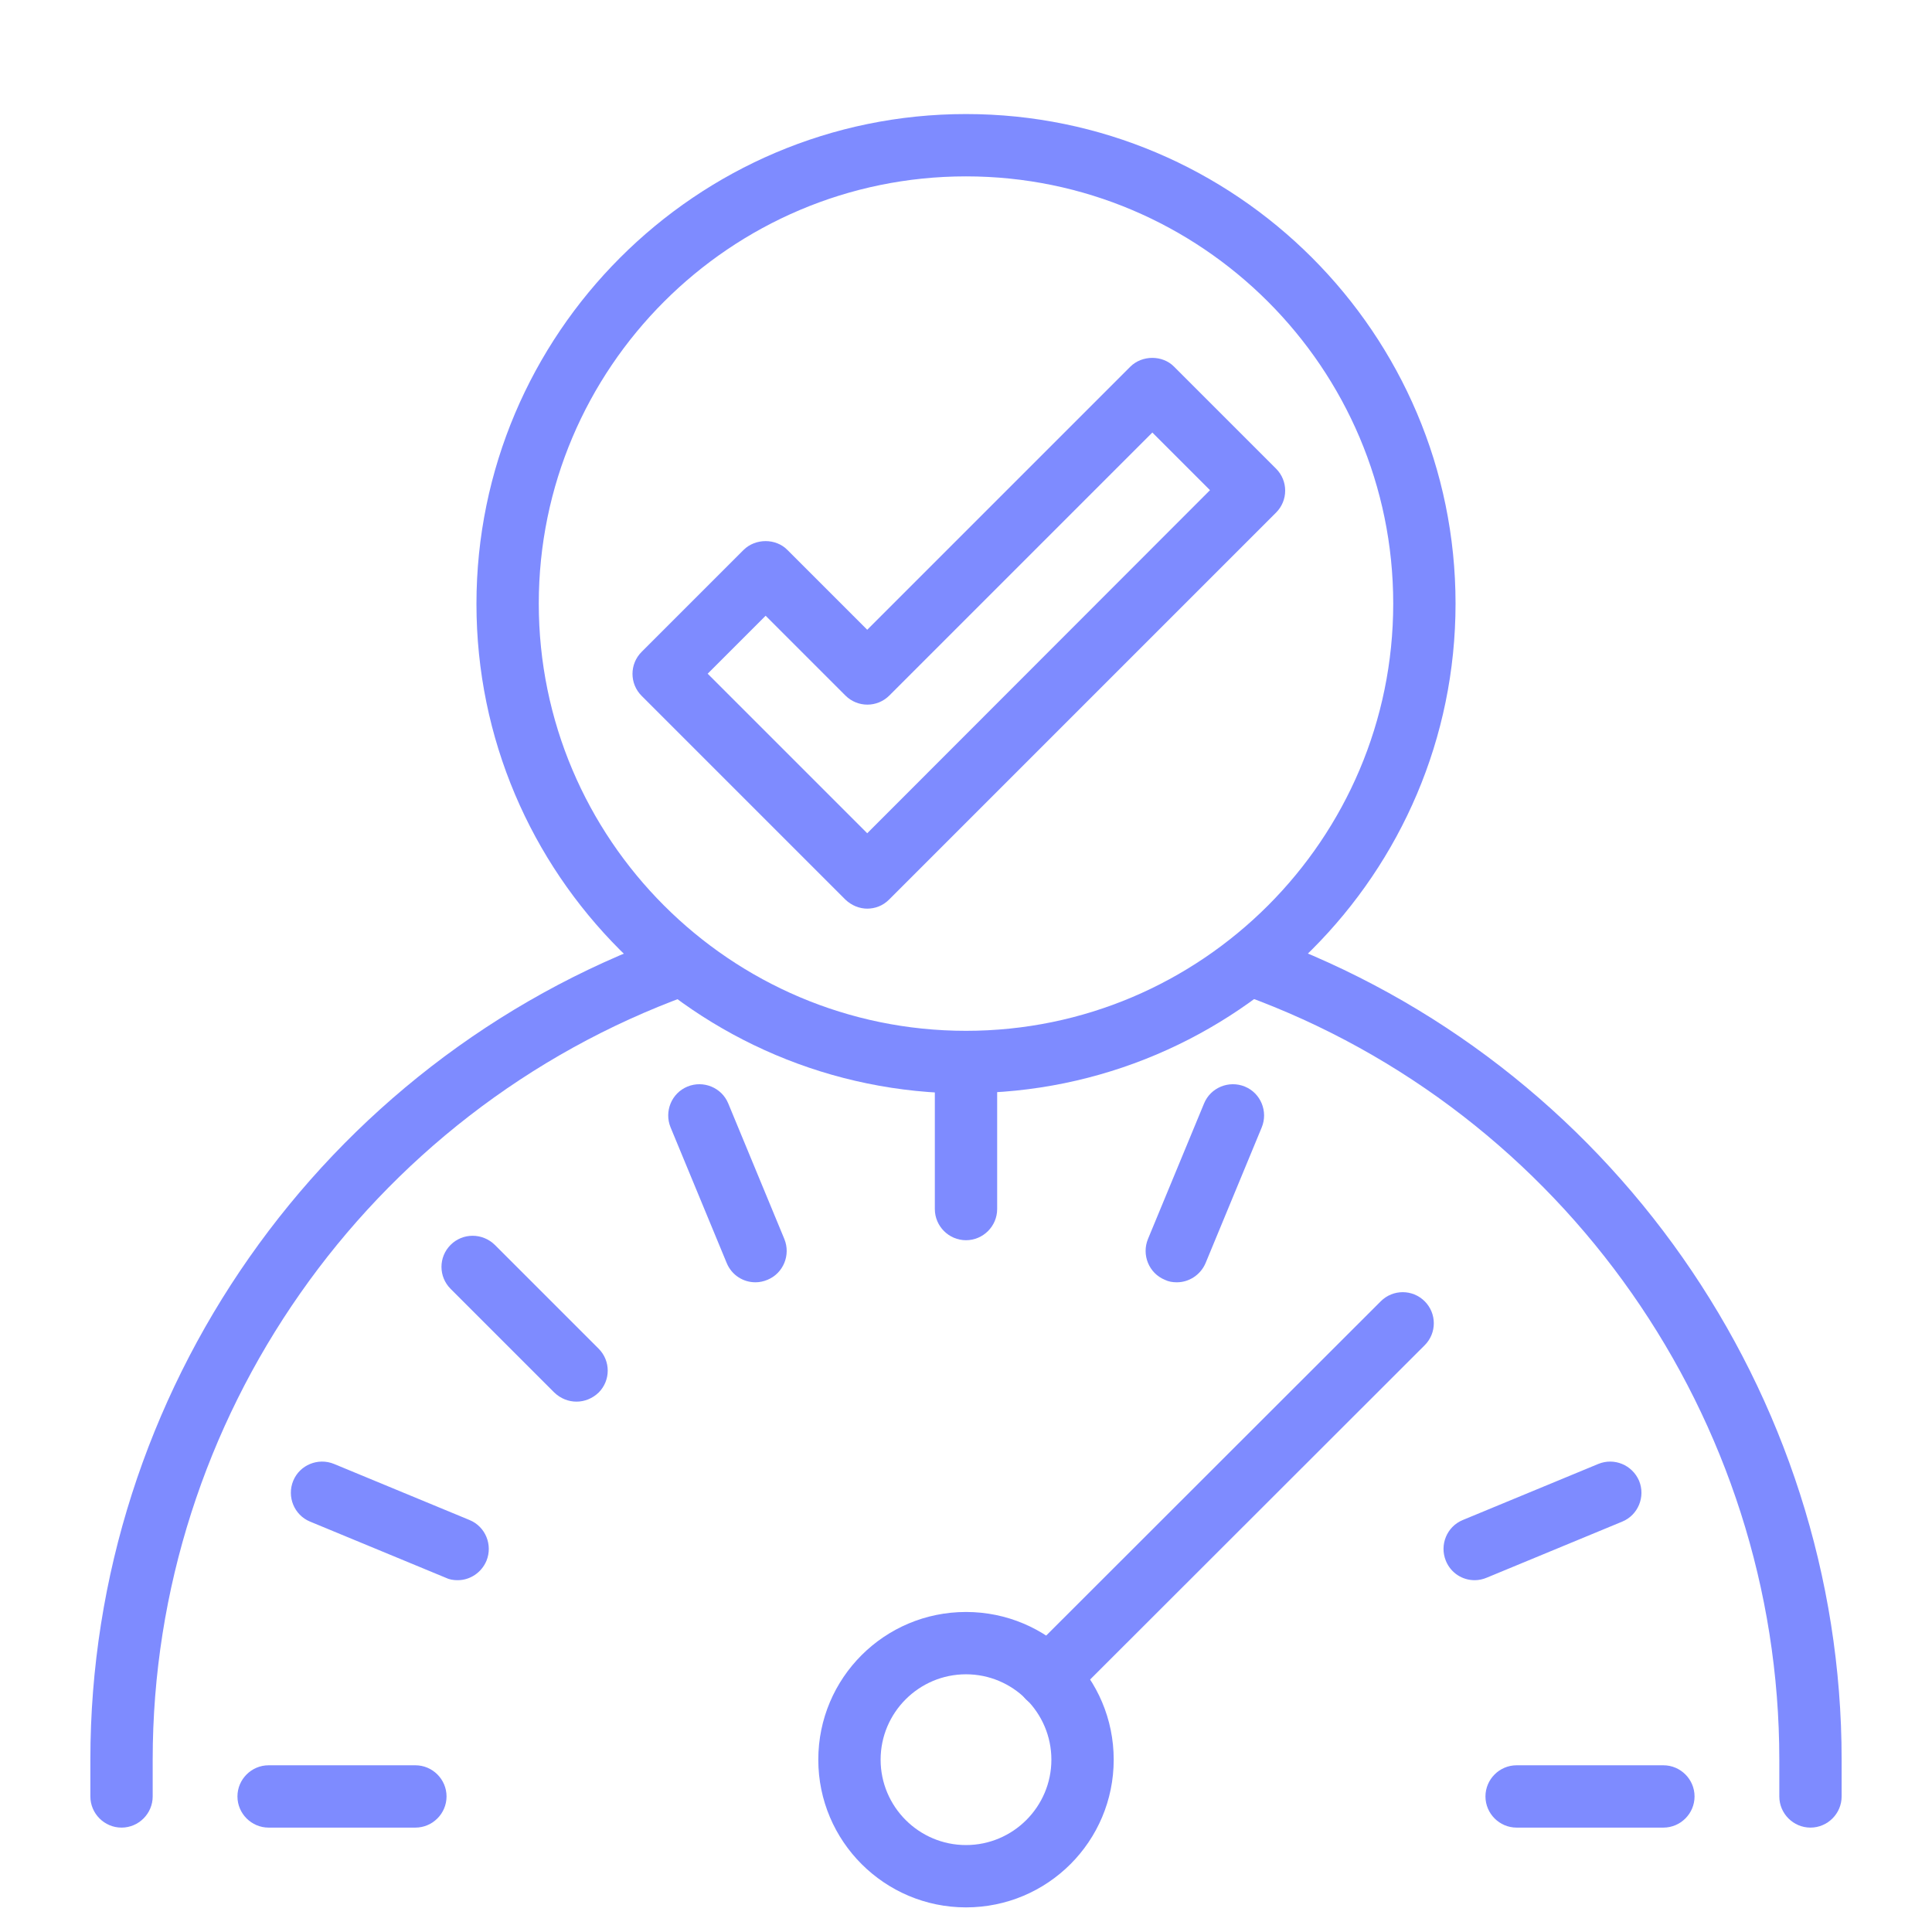 <?xml version="1.0" encoding="UTF-8"?><svg id="Layer_1" xmlns="http://www.w3.org/2000/svg" viewBox="0 0 62 62"><defs><style>.cls-1{fill:#7e8bff;}</style></defs><path class="cls-1" d="M31,35.09c-8.67,0-15.71-7.05-15.71-15.71S22.34,3.66,31,3.66s15.71,7.05,15.71,15.71-7.05,15.71-15.71,15.71ZM31,5.66c-7.56,0-13.71,6.15-13.71,13.71s6.15,13.71,13.71,13.71,13.71-6.15,13.71-13.71-6.15-13.71-13.71-13.71Z"/><path class="cls-1" d="M27.84,29.16c-.26,0-.51-.1-.71-.29l-6.54-6.54c-.39-.39-.39-1.02,0-1.41l3.27-3.27c.38-.38,1.04-.38,1.41,0l2.56,2.56,8.44-8.44c.38-.38,1.04-.38,1.41,0l3.27,3.27c.39.39.39,1.02,0,1.41l-12.42,12.42c-.2.2-.45.29-.71.29ZM22.71,21.62l5.12,5.12,11-11.01-1.85-1.85-8.44,8.44c-.39.39-1.02.39-1.41,0l-2.56-2.56-1.85,1.85Z"/><path class="cls-1" d="M31,61.21c-2.61,0-4.74-2.12-4.74-4.74s2.12-4.74,4.74-4.74,4.74,2.12,4.74,4.74-2.12,4.74-4.74,4.74ZM31,53.73c-1.51,0-2.74,1.23-2.74,2.74s1.23,2.74,2.74,2.74,2.74-1.23,2.74-2.74-1.23-2.74-2.74-2.74Z"/><path class="cls-1" d="M33.64,54.83c-.26,0-.51-.1-.71-.29-.39-.39-.39-1.02,0-1.41l11.38-11.37c.39-.39,1.02-.39,1.41,0s.39,1.02,0,1.41l-11.38,11.37c-.2.2-.45.29-.71.29Z"/><path class="cls-1" d="M13.33,58.65h-4.71c-.55,0-1-.45-1-1s.45-1,1-1h4.71c.55,0,1,.45,1,1s-.45,1-1,1Z"/><path class="cls-1" d="M53.38,58.65h-4.71c-.55,0-1-.45-1-1s.45-1,1-1h4.71c.55,0,1,.45,1,1s-.45,1-1,1Z"/><path class="cls-1" d="M47.32,50.71c-.39,0-.76-.23-.92-.62-.21-.51.03-1.1.54-1.31l4.35-1.8c.51-.21,1.09.03,1.31.54.21.51-.03,1.1-.54,1.31l-4.35,1.8c-.12.05-.25.08-.38.08Z"/><path class="cls-1" d="M37.76,41.15c-.13,0-.26-.02-.38-.08-.51-.21-.75-.8-.54-1.31l1.8-4.35c.21-.51.8-.75,1.31-.54.51.21.75.8.54,1.31l-1.8,4.35c-.16.38-.53.62-.92.62Z"/><path class="cls-1" d="M31,39.8c-.55,0-1-.45-1-1v-4.71c0-.55.45-1,1-1s1,.45,1,1v4.71c0,.55-.45,1-1,1Z"/><path class="cls-1" d="M24.24,41.15c-.39,0-.76-.23-.92-.62l-1.8-4.35c-.21-.51.03-1.1.54-1.31.51-.21,1.1.03,1.31.54l1.8,4.35c.21.51-.03,1.1-.54,1.31-.12.05-.25.08-.38.08Z"/><path class="cls-1" d="M18.5,44.98c-.26,0-.51-.1-.71-.29l-3.33-3.33c-.39-.39-.39-1.02,0-1.41.39-.39,1.02-.39,1.42,0l3.33,3.33c.39.39.39,1.02,0,1.41-.2.19-.45.29-.71.29Z"/><path class="cls-1" d="M14.68,50.71c-.13,0-.26-.02-.38-.08l-4.35-1.8c-.51-.21-.75-.8-.54-1.31s.8-.75,1.31-.54l4.35,1.8c.51.21.75.8.54,1.31-.16.38-.53.62-.92.62Z"/><path class="cls-1" d="M3.9,58.65c-.55,0-1-.45-1-1v-1.18c0-11.78,7.43-22.39,18.5-26.41.52-.19,1.09.08,1.28.6.19.52-.08,1.09-.6,1.28-10.28,3.74-17.18,13.59-17.18,24.53v1.18c0,.55-.45,1-1,1Z"/><path class="cls-1" d="M58.1,58.65c-.55,0-1-.45-1-1v-1.18c0-10.94-6.9-20.8-17.18-24.53-.52-.19-.79-.76-.6-1.28.19-.52.76-.79,1.28-.6,11.06,4.02,18.5,14.64,18.5,26.41v1.18c0,.55-.45,1-1,1Z"/></svg>